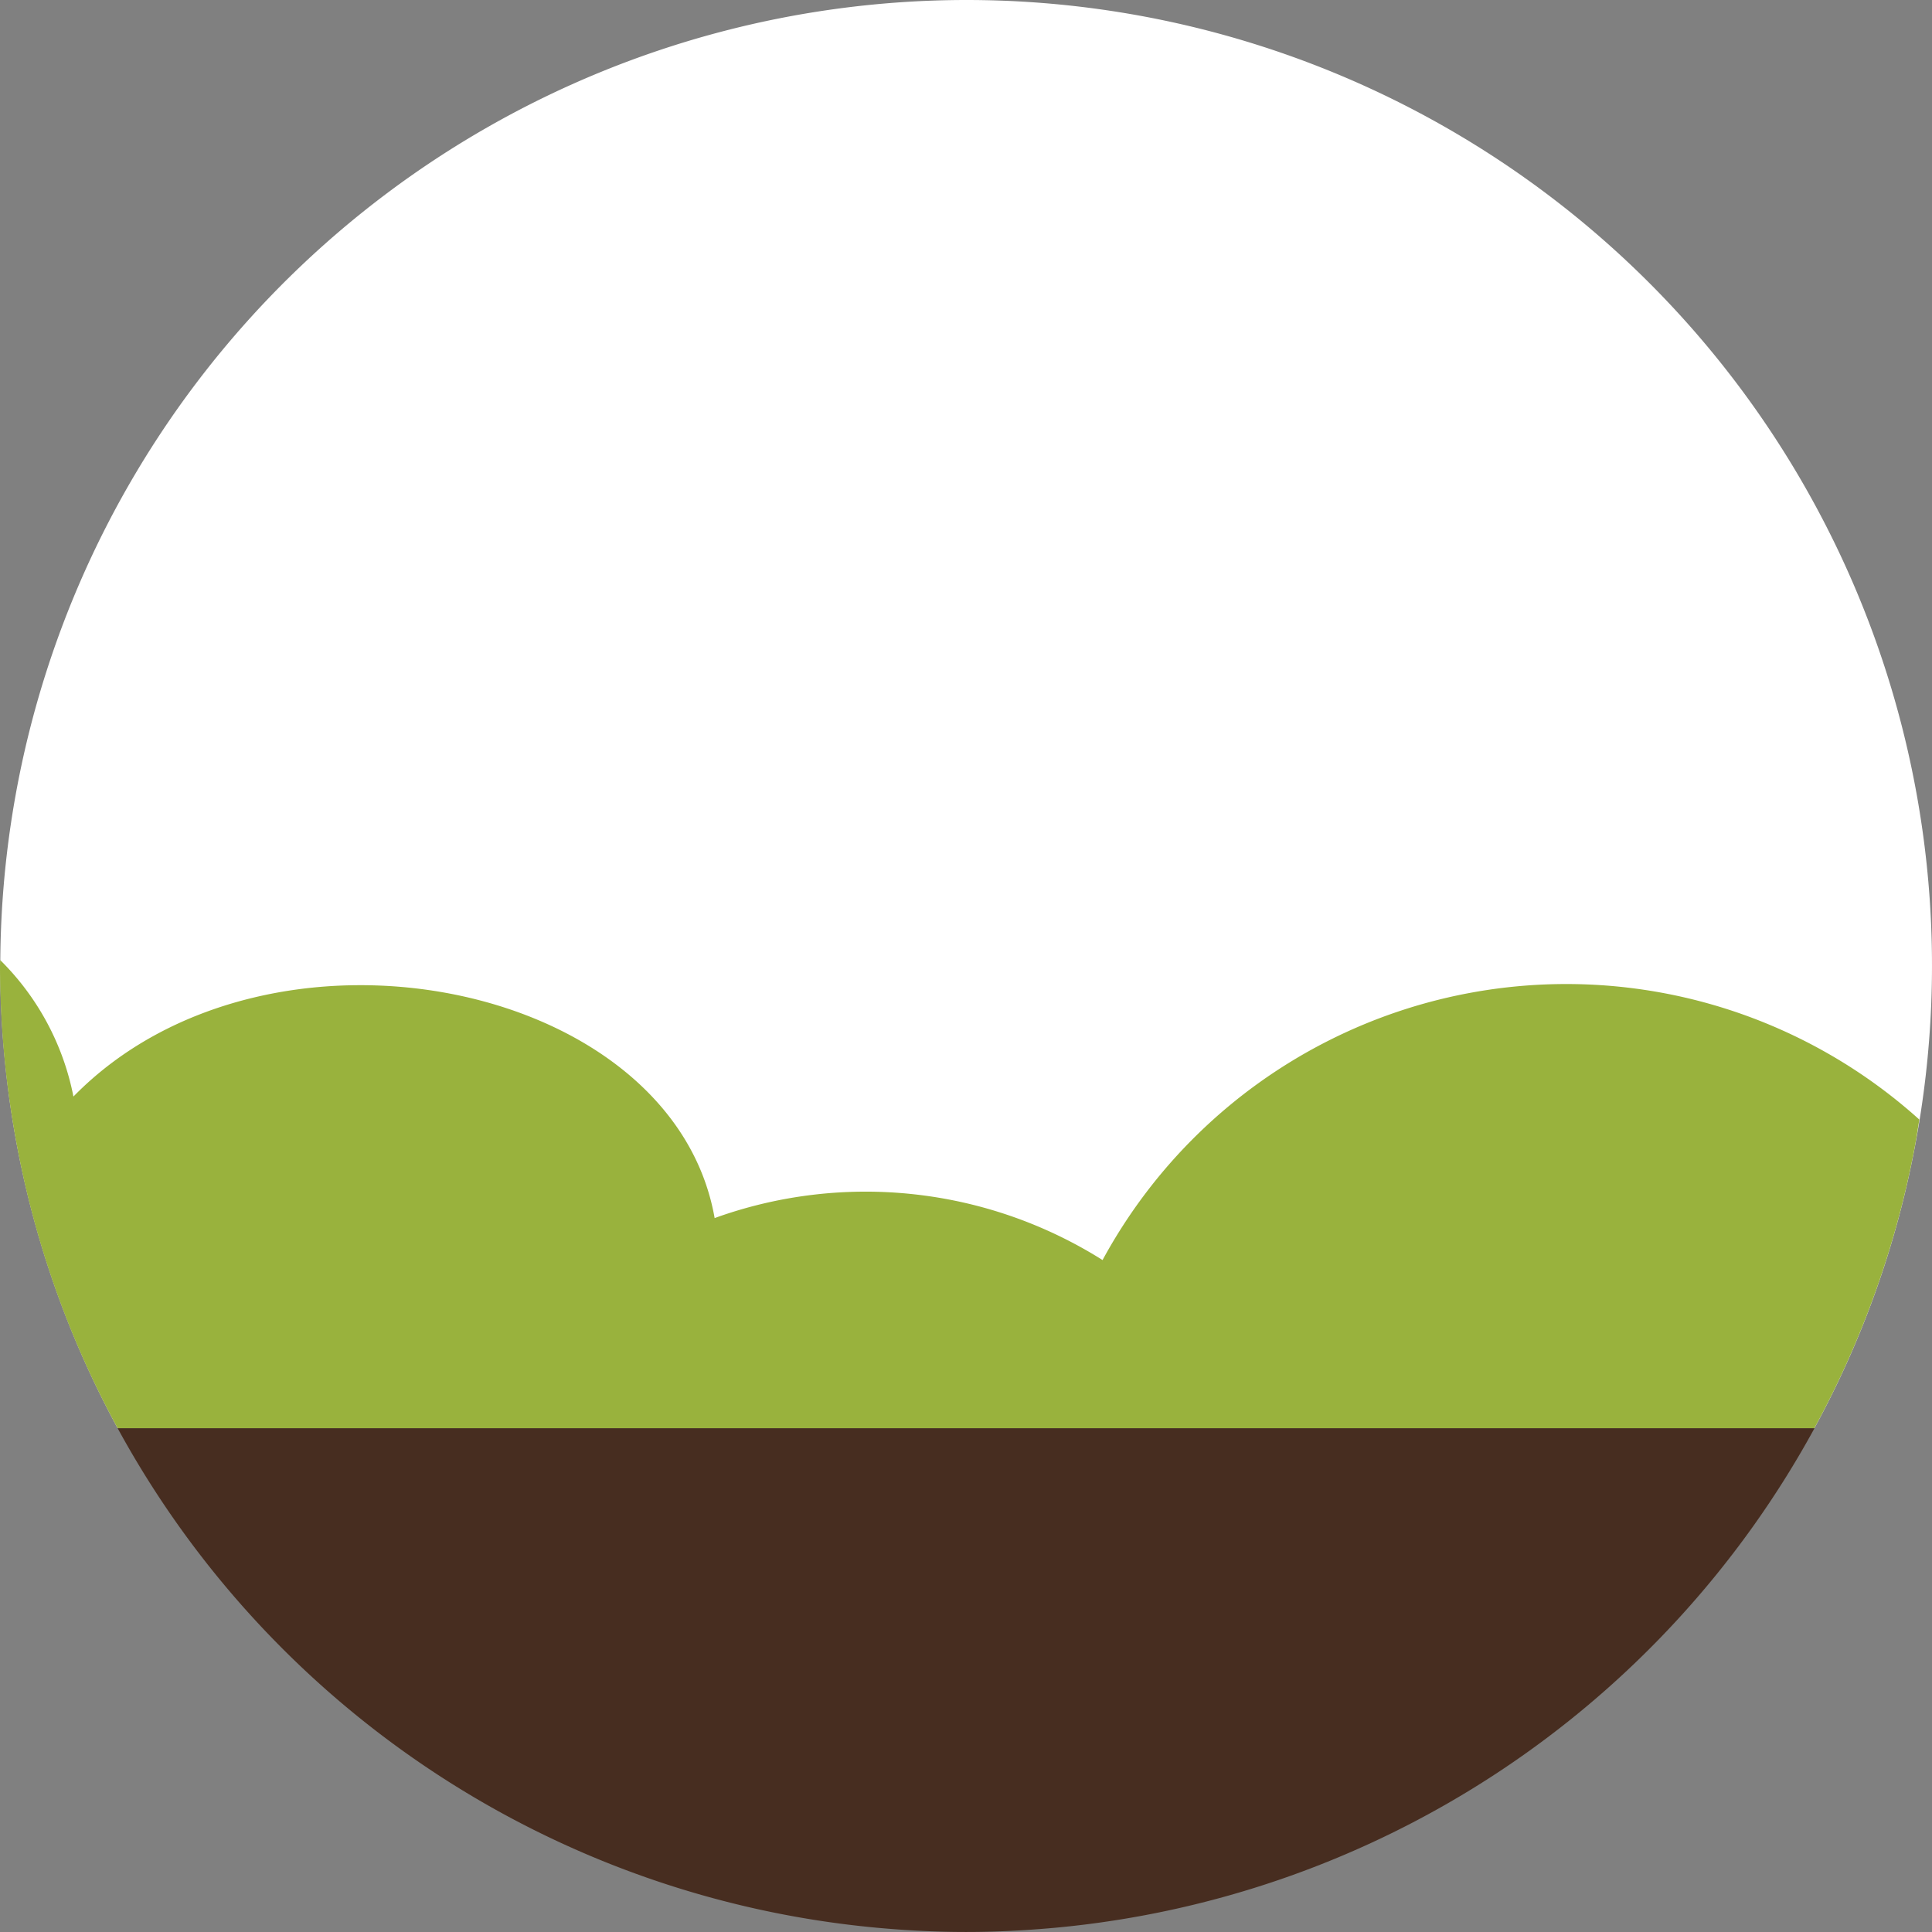 <svg xmlns="http://www.w3.org/2000/svg" width="86.749" height="86.748" viewBox="0 0 86.749 86.748"><rect x="0" y="0" width="86.749" height="86.748" fill="#808080" stroke="none"/><g id="Grupo_1307" data-name="Grupo 1307" transform="translate(-754.295 -4815.905)"><path id="Caminho_10125" data-name="Caminho 10125" d="M296.838,0a43.4,43.4,0,0,0-38.093,64.127h76.187a43.073,43.073,0,0,0,4.513-12.651A43.357,43.357,0,0,0,296.838,0" transform="translate(500.832 4815.905)" fill="#fff"></path><path id="Caminho_10126" data-name="Caminho 10126" d="M265.939,151.488A43.379,43.379,0,0,0,300,173.915c1.33.123,2.675.193,4.037.193s2.707-.071,4.036-.193a43.38,43.38,0,0,0,34.057-22.427Z" transform="translate(493.638 4728.545)" fill="#472d20"></path><path id="Caminho_10127" data-name="Caminho 10127" d="M254.091,109.419a43.072,43.072,0,0,0,4.653,13.429H334.93a43.072,43.072,0,0,0,4.513-12.651c.075-.4.135-.8.2-1.206a23.688,23.688,0,0,0-36.674,6.308,19.96,19.96,0,0,0-17.418-1.885c-1.885-10.72-20.124-14.32-28.791-5.457a11.8,11.8,0,0,0-3.29-6.13c0,.09-.007.179-.007.269a43.631,43.631,0,0,0,.628,7.324" transform="translate(500.832 4757.184)" fill="#99b23d"></path></g></svg>